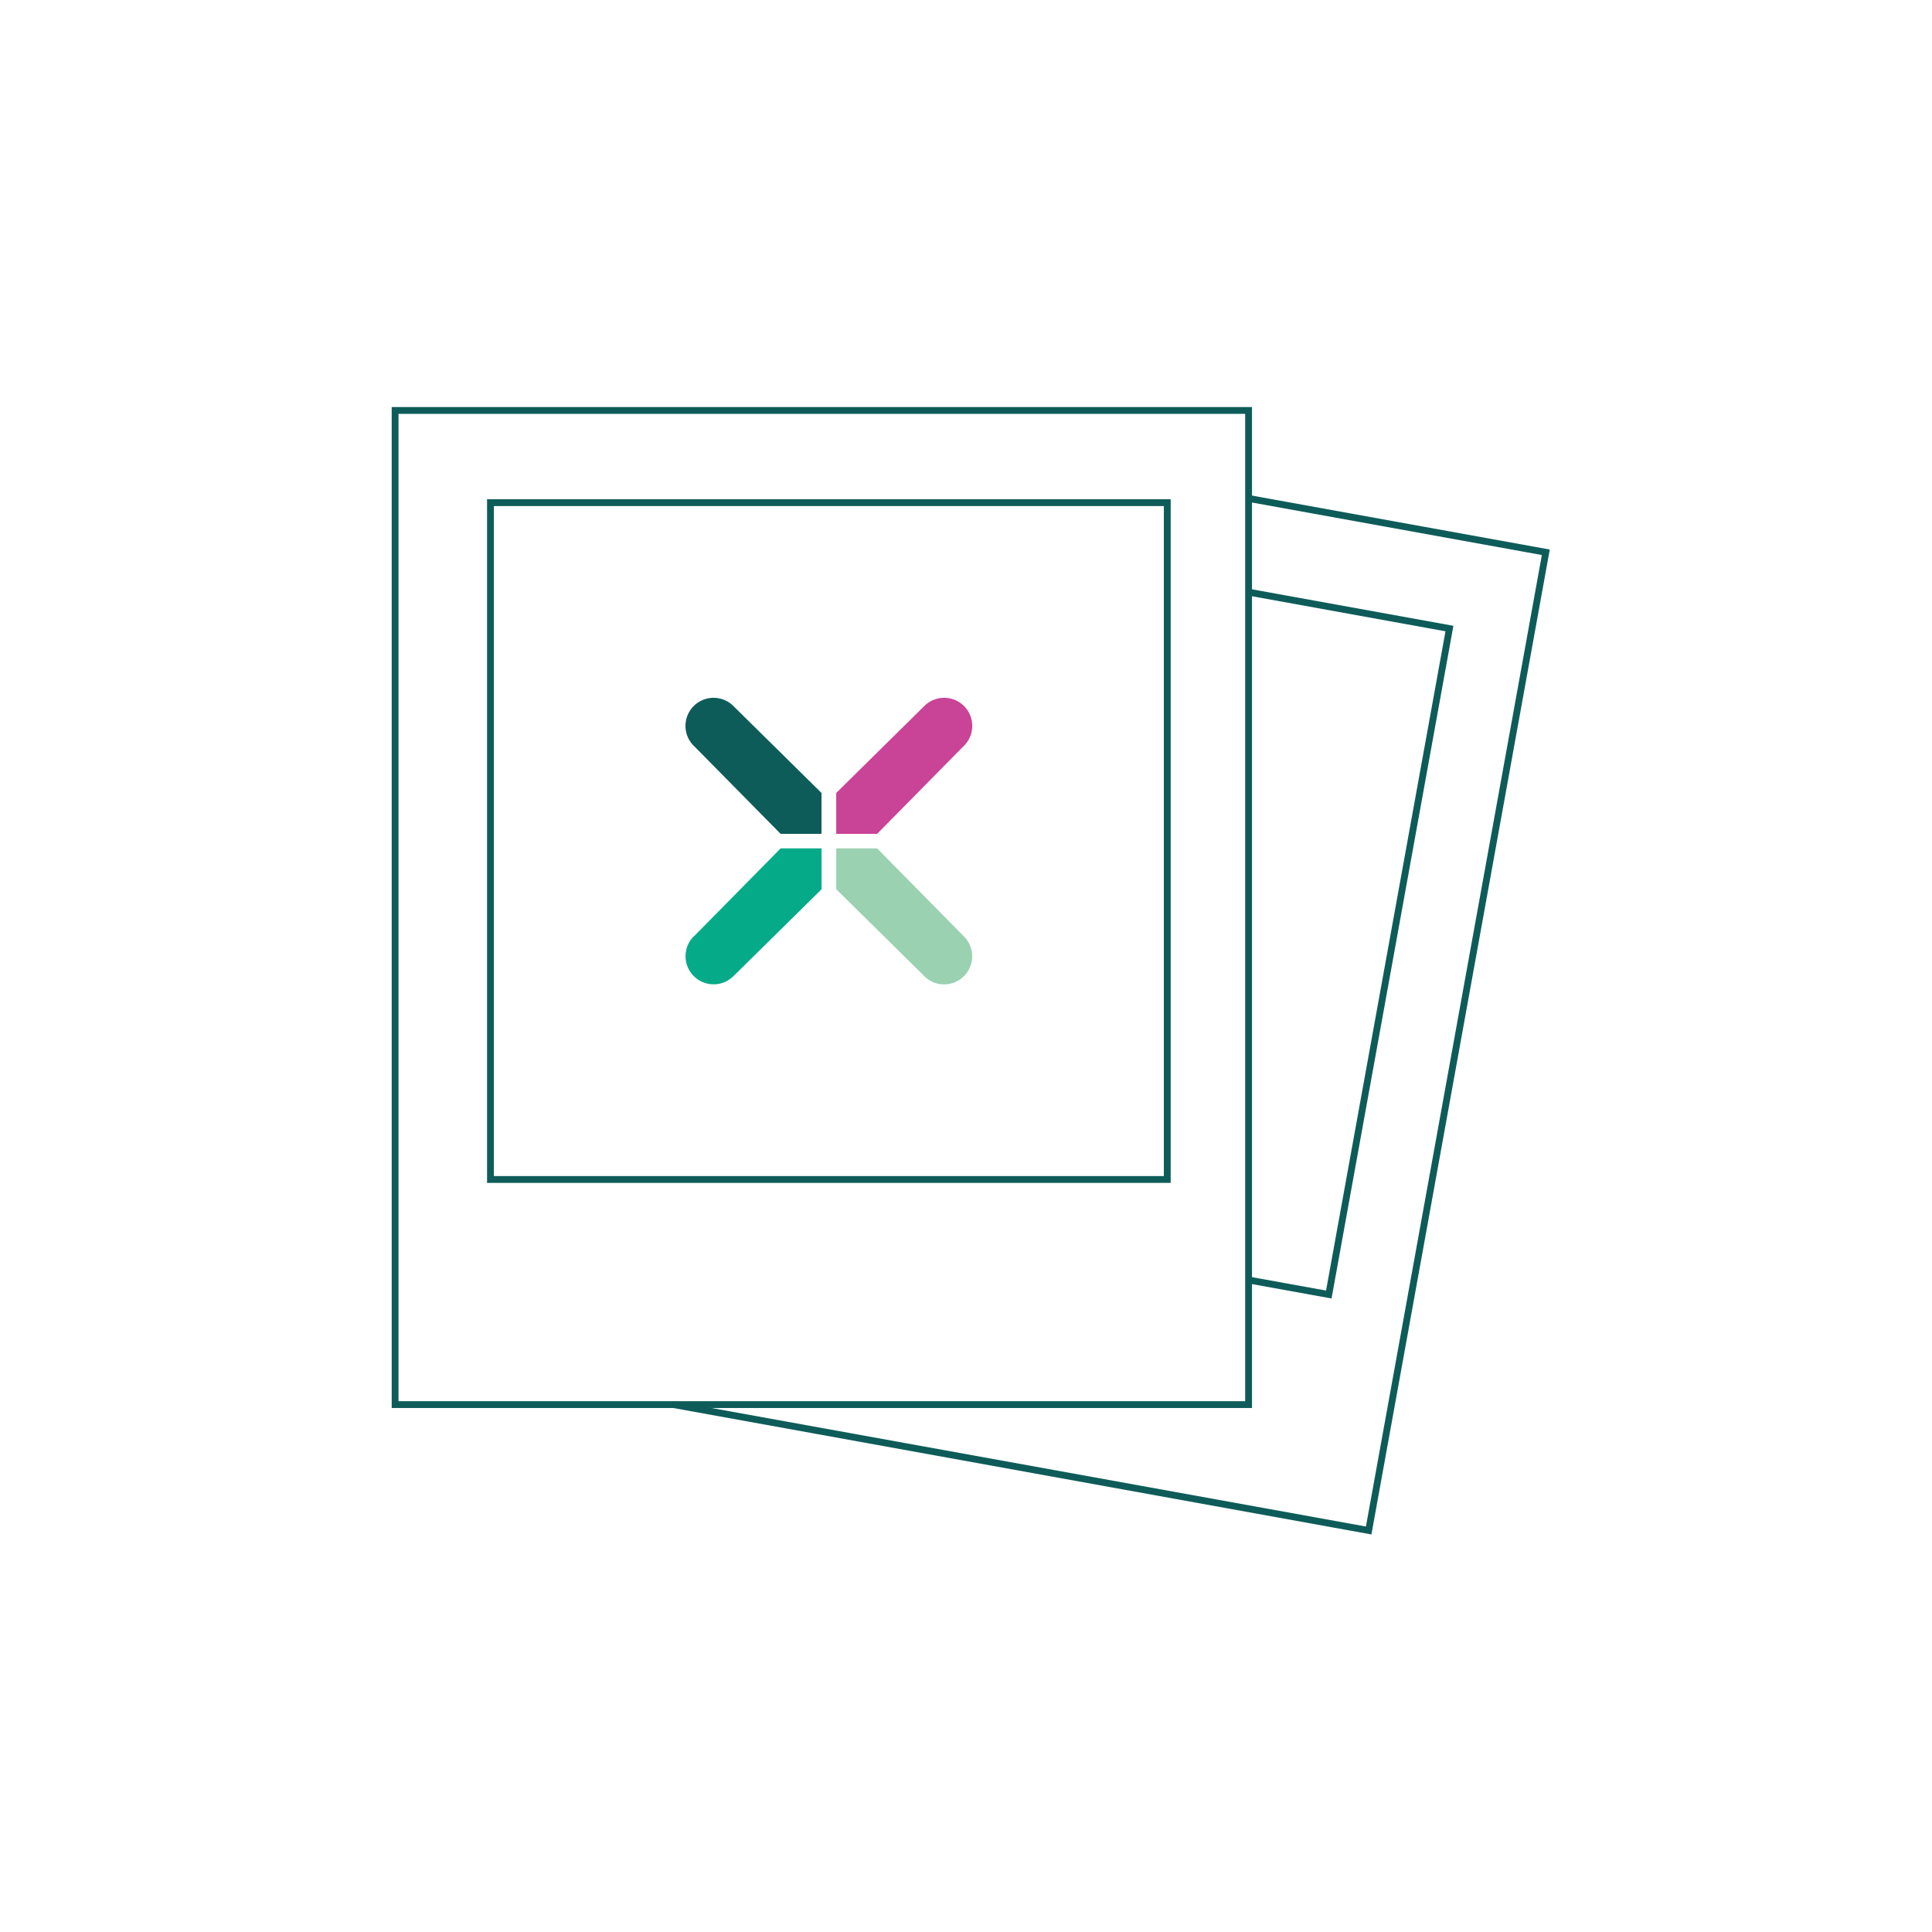 <svg id="Calque_1" data-name="Calque 1" xmlns="http://www.w3.org/2000/svg" viewBox="0 0 283.46 283.46"><defs><style>.cls-1{fill:#0e5c59;}.cls-2{fill:#9ad2b1;}.cls-3{fill:#c94397;}.cls-4{fill:#05ab89;}.cls-5,.cls-6{fill:none;}.cls-5{stroke:#0e5c59;stroke-miterlimit:10;}</style></defs><title>consumatrix</title><path class="cls-1" d="M120.53,116.34l-12.84-12.67a.6.6,0,0,1-.08-.08,4.12,4.12,0,1,0-5.83,5.83l.09.08,12.66,12.84h6v-6h0Z"/><path class="cls-2" d="M122.69,130.47l12.84,12.66.07.09a4.12,4.12,0,0,0,5.83-5.83l-.08-.08-12.66-12.84h-6v6h0Z"/><path class="cls-3" d="M128.69,122.34l12.66-12.84.09-.08a4.12,4.12,0,1,0-5.83-5.83.6.6,0,0,1-.08.08l-12.84,12.67h0v6h6Z"/><path class="cls-4" d="M114.54,124.47l-12.66,12.84-.09.07a4.12,4.12,0,1,0,5.83,5.83l.08-.08,12.84-12.66h0v-6h-6Z"/><rect class="cls-5" x="71.96" y="73.75" width="99.3" height="99.3"/><rect class="cls-5" x="57.97" y="60.22" width="125.22" height="145.86"/><polyline class="cls-5" points="183.19 86.88 212.66 92.22 194.96 189.93 183.19 187.8"/><polyline class="cls-5" points="183.19 73.13 226.8 81.03 200.81 224.55 98.82 206.08"/><rect class="cls-6" width="283.46" height="283.46"/></svg>
